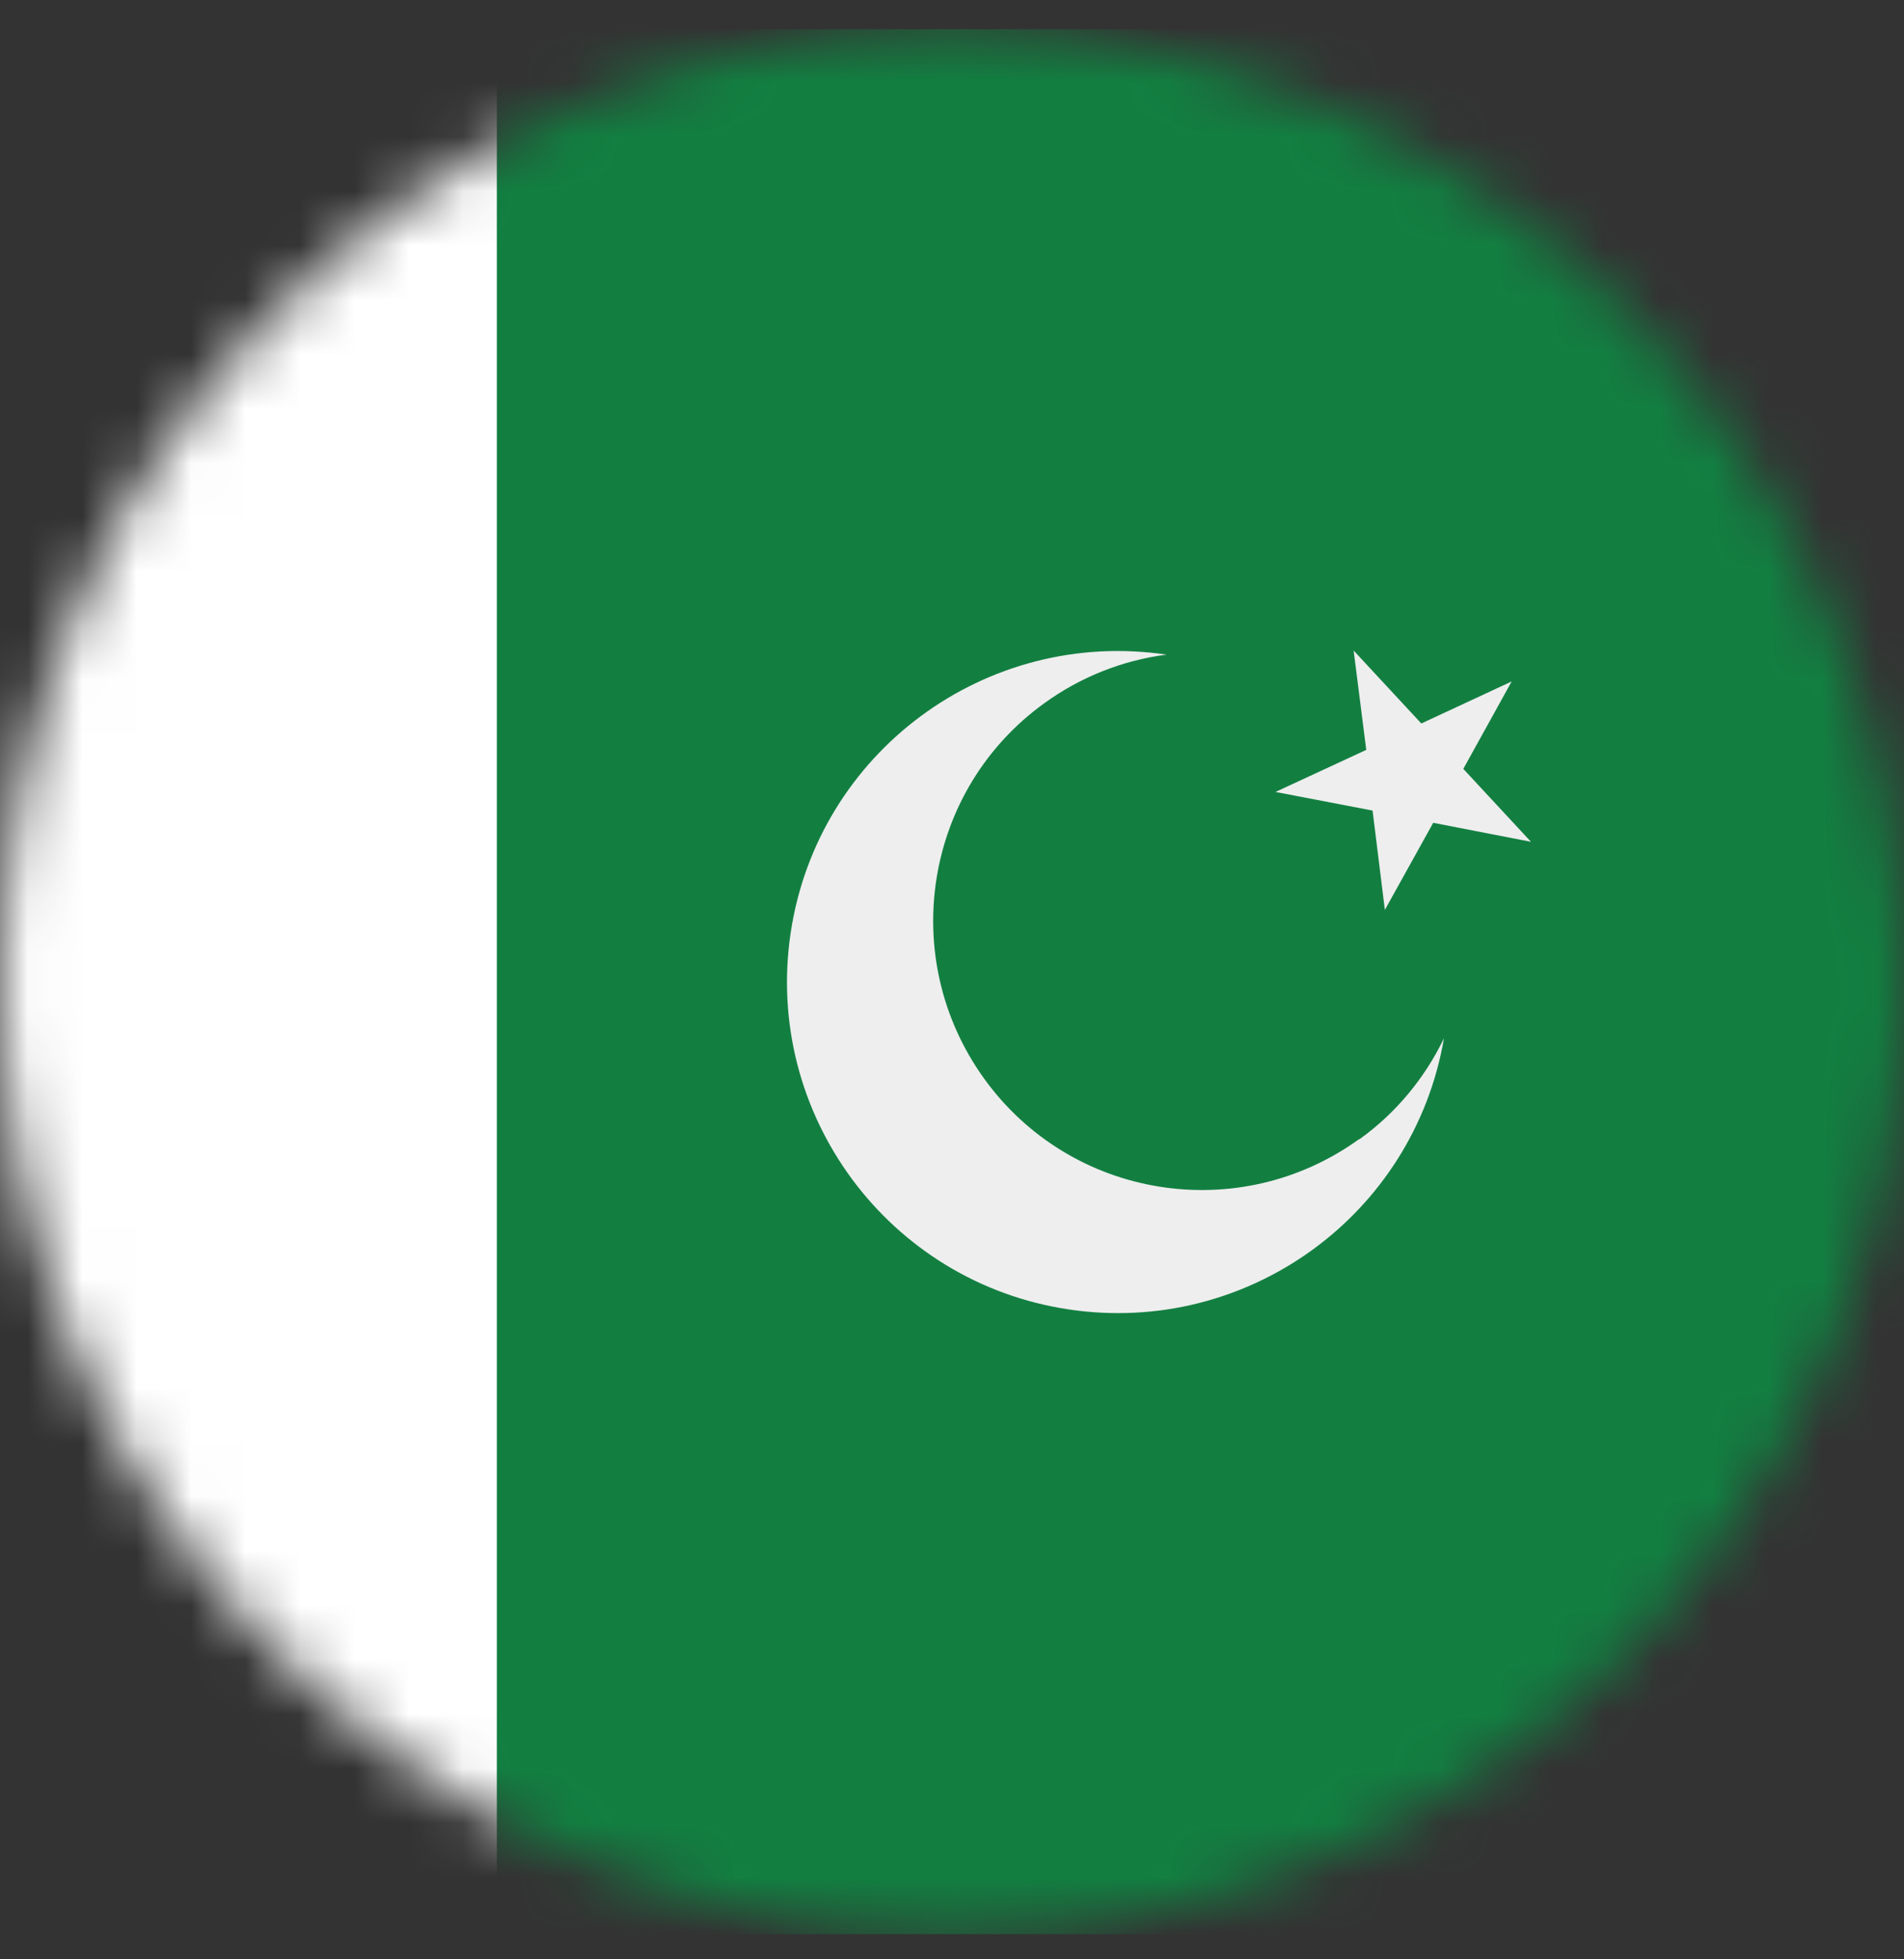 <svg width="35" height="36" viewBox="0 0 35 36" fill="none" xmlns="http://www.w3.org/2000/svg">
<rect x="0" y="0" width="35" height="36" fill="#333333" stroke="none"/>
<g id="Clip path group">
<mask id="mask0_224_244" style="mask-type:luminance" maskUnits="userSpaceOnUse" x="0" y="0" width="35" height="36">
<g id="SVGID_00000141438572055531788860000003540055174150110358_">
<path id="Vector" d="M17.5 35.537C27.166 35.537 35 27.703 35 18.037C35 8.371 27.166 0.537 17.5 0.537C7.834 0.537 0 8.371 0 18.037C0 27.703 7.834 35.537 17.5 35.537Z" fill="white"/>
</g>
</mask>
<g mask="url(#mask0_224_244)">
<g id="Group">
<path id="Vector_2" d="M0 0.537H9.133L12.565 17.798L9.133 35.537H0V0.537Z" fill="white"/>
<path id="Vector_3" d="M9.133 0.537H35V35.537H9.133V0.537Z" fill="#127F41"/>
<path id="Vector_4" d="M24.985 20.929C22.77 22.528 19.681 22.029 18.088 19.814C16.495 17.6 16.987 14.51 19.202 12.917C19.865 12.438 20.638 12.131 21.444 12.028C18.122 11.536 15.025 13.826 14.533 17.148C14.041 20.471 16.331 23.567 19.653 24.06C22.921 24.545 25.983 22.337 26.544 19.076C26.188 19.814 25.655 20.457 24.985 20.936V20.929ZM24.883 11.953L26.127 13.293L27.788 12.521L26.899 14.127L28.143 15.467L26.346 15.118L25.457 16.718L25.231 14.893L23.447 14.551L25.115 13.778L24.883 11.953Z" fill="#EEEEEE"/>
</g>
</g>
</g>
</svg>
